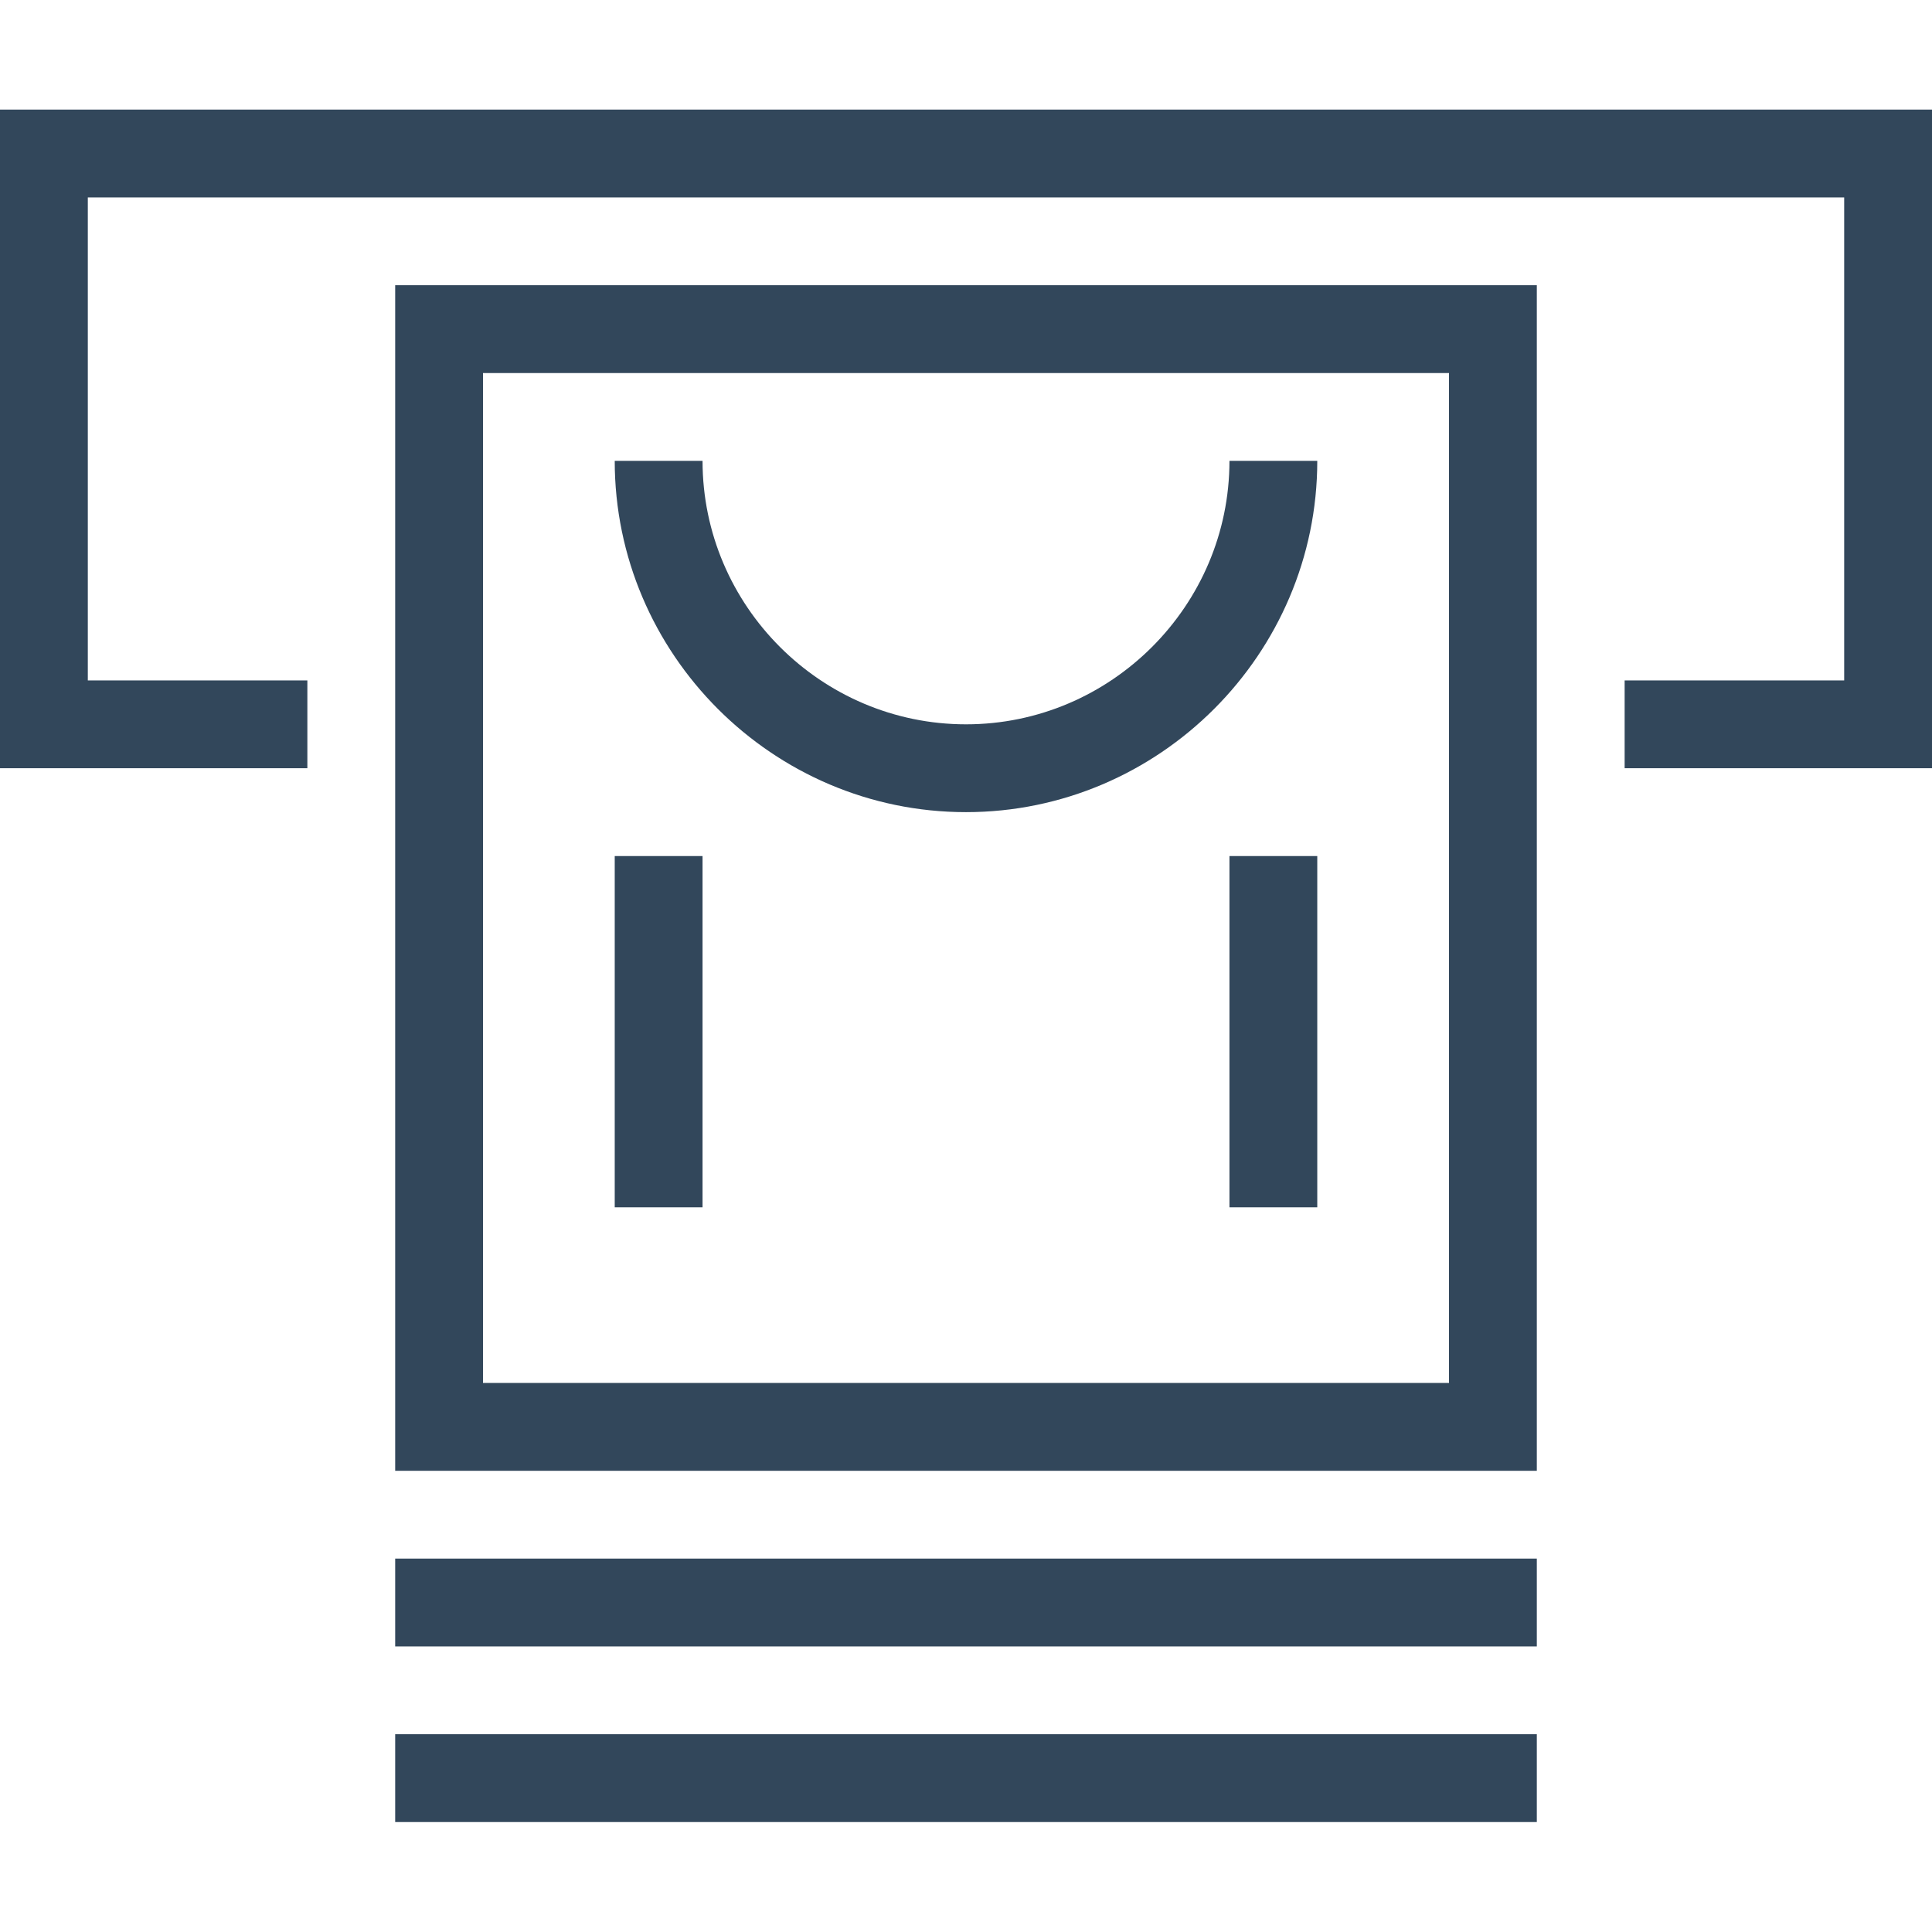 <svg version="1.2" xmlns="http://www.w3.org/2000/svg" xmlns:xlink="http://www.w3.org/1999/xlink" overflow="visible" preserveAspectRatio="none" viewBox="0 -2.496 44 44" width="46" height="46"><g>
	<g>
		<path d="M0,0v15h7v-2H2V2h40v11h-5v2h7V0H0z M9,31h26V4H9V31z M11,6h22v23H11V6z M9,35h26v-2H9V35z M9,39h26v-2H9V39z M22,14    c-3.3,0-6-2.7-6-6h-2c0,4.4,3.6,8,8,8s8-3.6,8-8h-2C28,11.3,25.3,14,22,14z M14,25h2v-8h-2V25z M28,25h2v-8h-2V25z" style="fill: rgb(50, 71, 91);" vector-effect="non-scaling-stroke"/>
	</g>
</g><g/></svg>